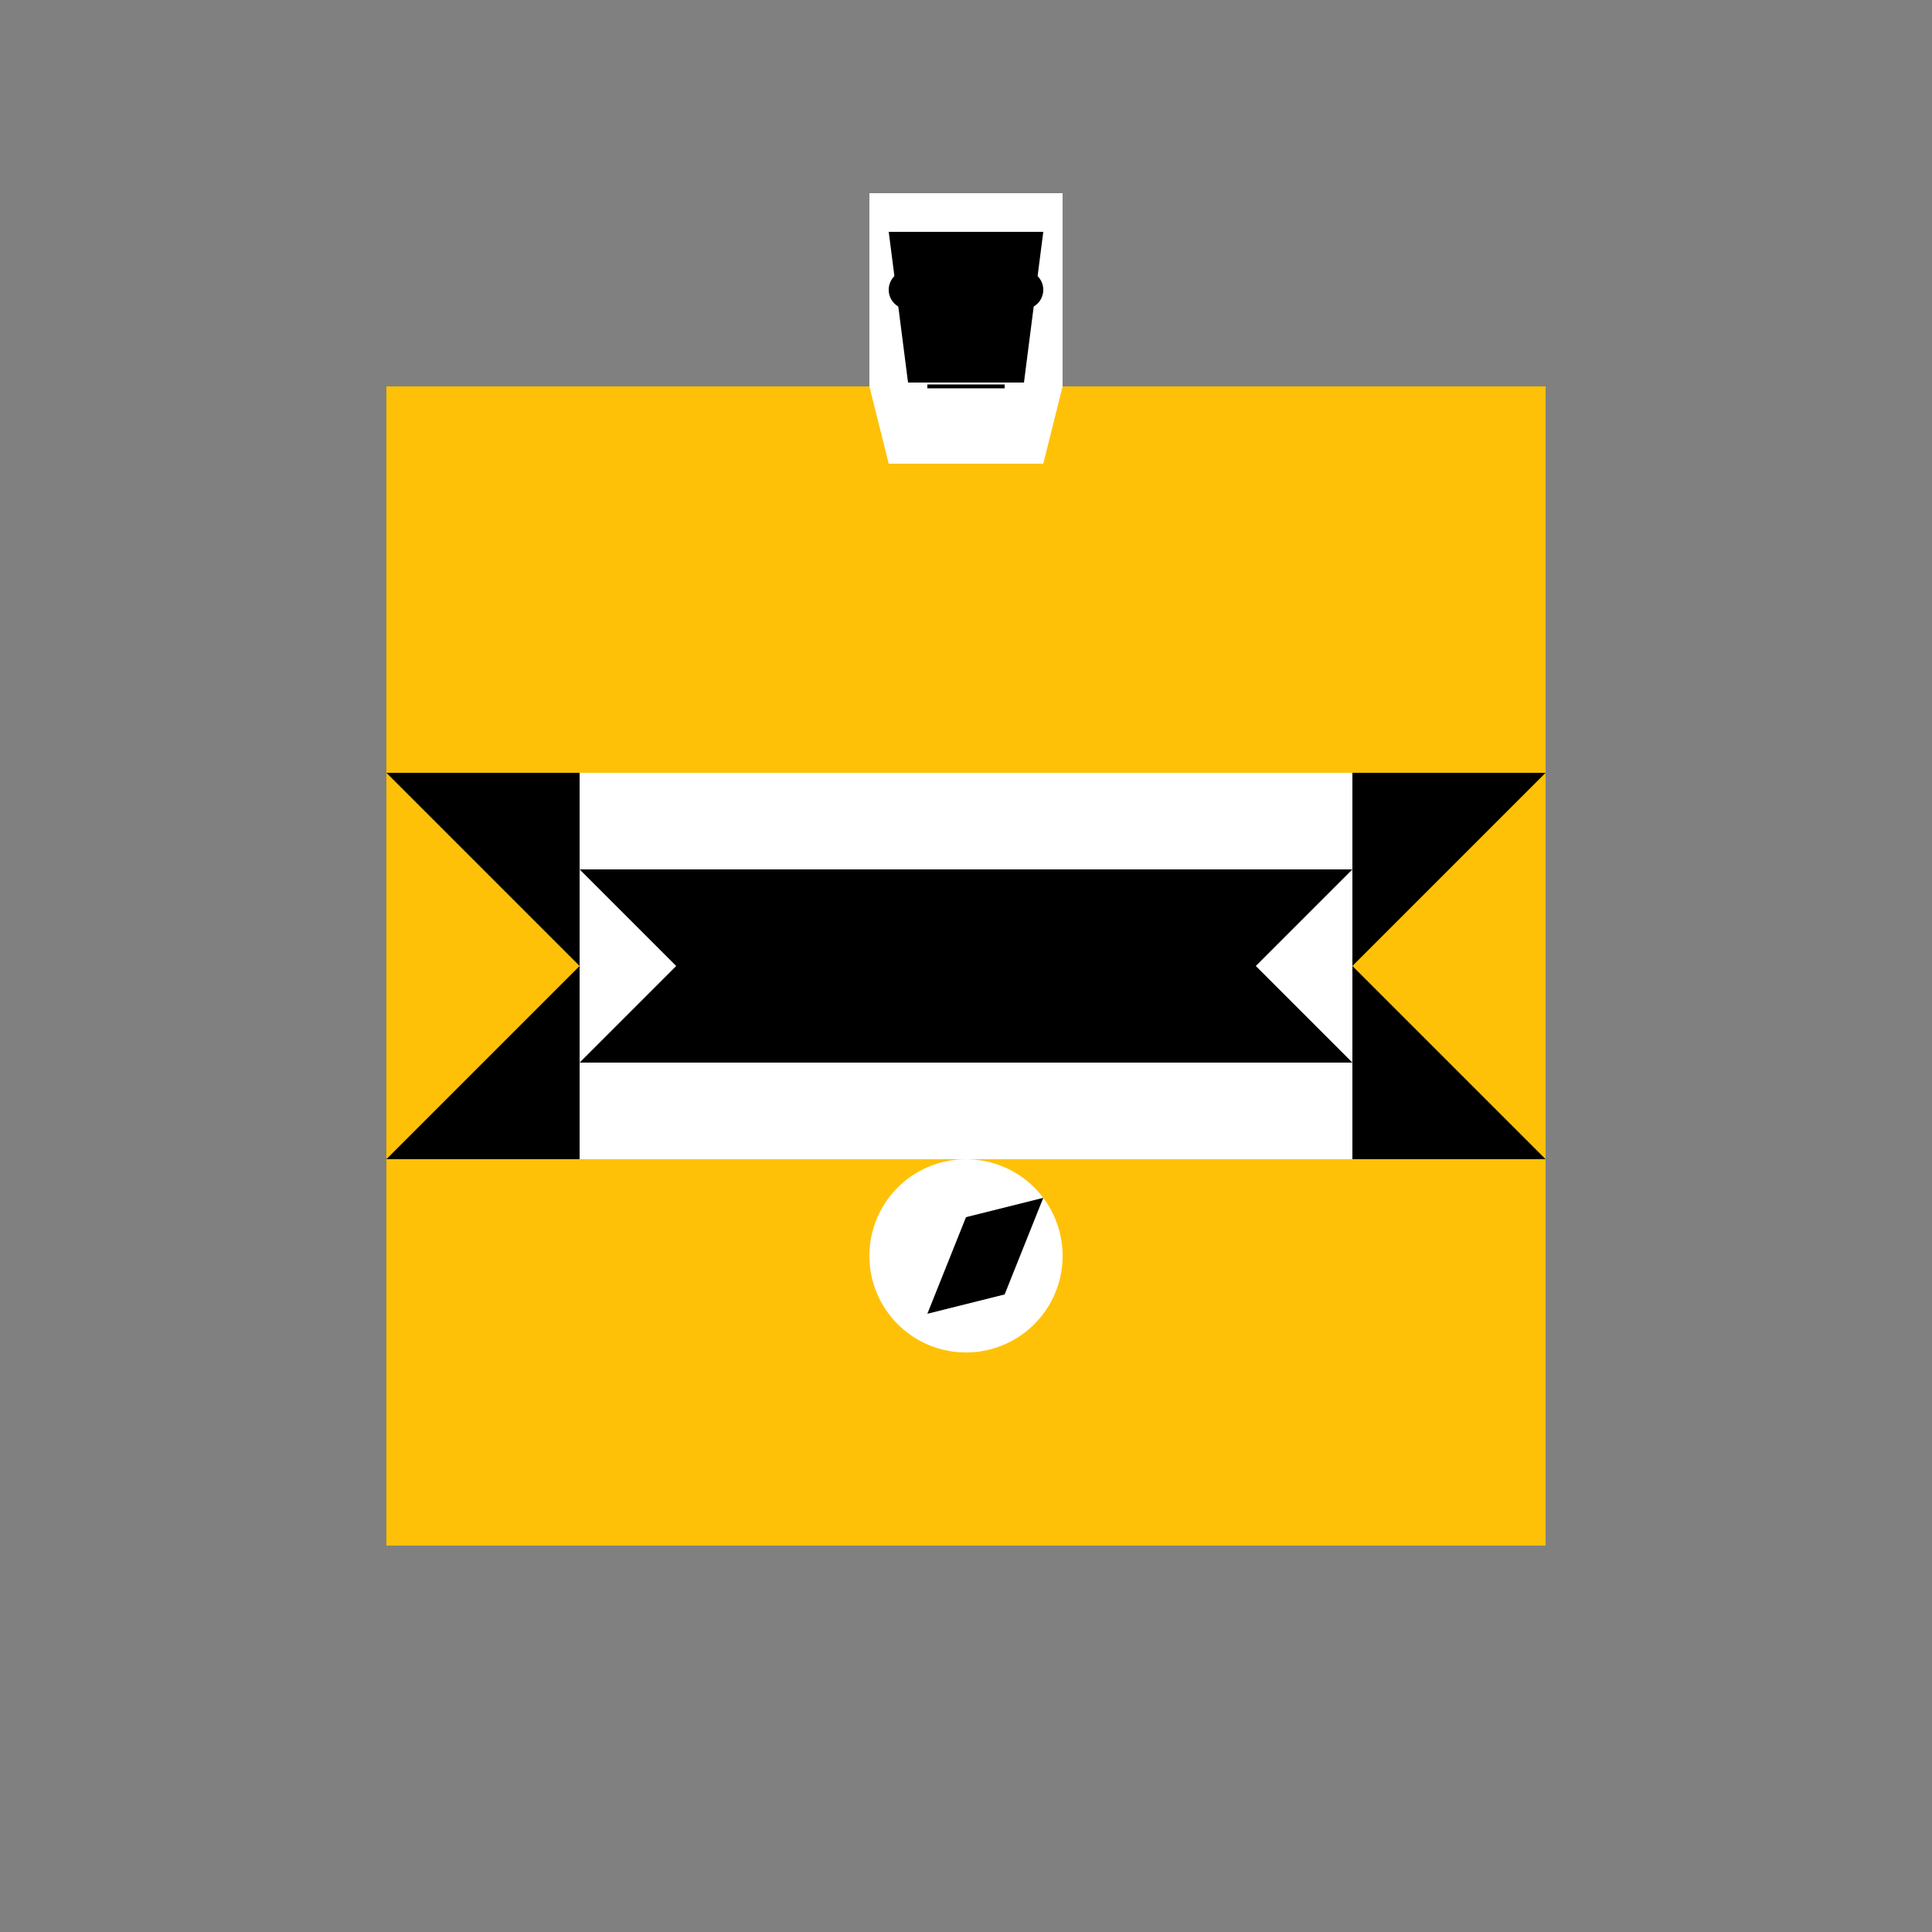 <!--

Generated by DrawGPT.
Free, open source, AI generated images in SVG, PNG, and HTML Canvas format.
https://drawgpt.ai

Created: 2023-09-26T03:53:48.057Z
Link: https://drawgpt.ai/prompt/21191/

-->
<svg xmlns="http://www.w3.org/2000/svg" xmlns:xlink="http://www.w3.org/1999/xlink" width="500" height="500"><rect width="100%" height="100%" fill="#808080" stroke="none"/><defs/><g><rect fill="#FFC107" stroke="none" x="100" y="100" width="300" height="300"/><path fill="#000" stroke="none" paint-order="stroke fill markers" d=" M 100 200 L 400 200 L 350 250 L 150 250 Z"/><path fill="#000" stroke="none" paint-order="stroke fill markers" d=" M 100 300 L 400 300 L 350 250 L 150 250 Z"/><path fill="#FFF" stroke="none" paint-order="stroke fill markers" d=" M 225 50 L 275 50 L 275 100 L 225 100 Z"/><path fill="#FFF" stroke="none" paint-order="stroke fill markers" d=" M 225 100 L 230 120 L 270 120 L 275 100 Z"/><path fill="#FFF" stroke="none" paint-order="stroke fill markers" d=" M 150 200 L 350 200 L 350 300 L 150 300 Z"/><path fill="#FFF" stroke="none" paint-order="stroke fill markers" d=" M 275 325 A 25 25 0 1 0 275 325.025"/><path fill="#000" stroke="none" paint-order="stroke fill markers" d=" M 240 75 A 5 5 0 1 0 240 75.005"/><path fill="#000" stroke="none" paint-order="stroke fill markers" d=" M 270 75 A 5 5 0 1 0 270 75.005"/><path fill="#000" stroke="none" paint-order="stroke fill markers" d=" M 257 90 A 7 7 0 1 0 257 90.007"/><path fill="none" stroke="#000000" paint-order="fill stroke markers" d=" M 240 100 L 260 100" stroke-miterlimit="10" stroke-dasharray=""/><path fill="#000" stroke="none" paint-order="stroke fill markers" d=" M 150 225 L 350 225 L 325 250 L 175 250 Z"/><path fill="#000" stroke="none" paint-order="stroke fill markers" d=" M 150 275 L 350 275 L 325 250 L 175 250 Z"/><path fill="#000" stroke="none" paint-order="stroke fill markers" d=" M 230 60 L 270 60 L 265 99 L 235 99 Z"/><path fill="#000" stroke="none" paint-order="stroke fill markers" d=" M 250 315 L 270 310 L 260 335 L 240 340 Z"/><path fill="#000" stroke="none" paint-order="stroke fill markers" d=" M 253 90 A 3 3 0 1 0 253 90.003"/><path fill="#000" stroke="none" paint-order="stroke fill markers" d=" M 237 75 A 2 2 0 1 0 237 75.002"/><path fill="#000" stroke="none" paint-order="stroke fill markers" d=" M 267 75 A 2 2 0 1 0 267 75.002"/></g></svg>